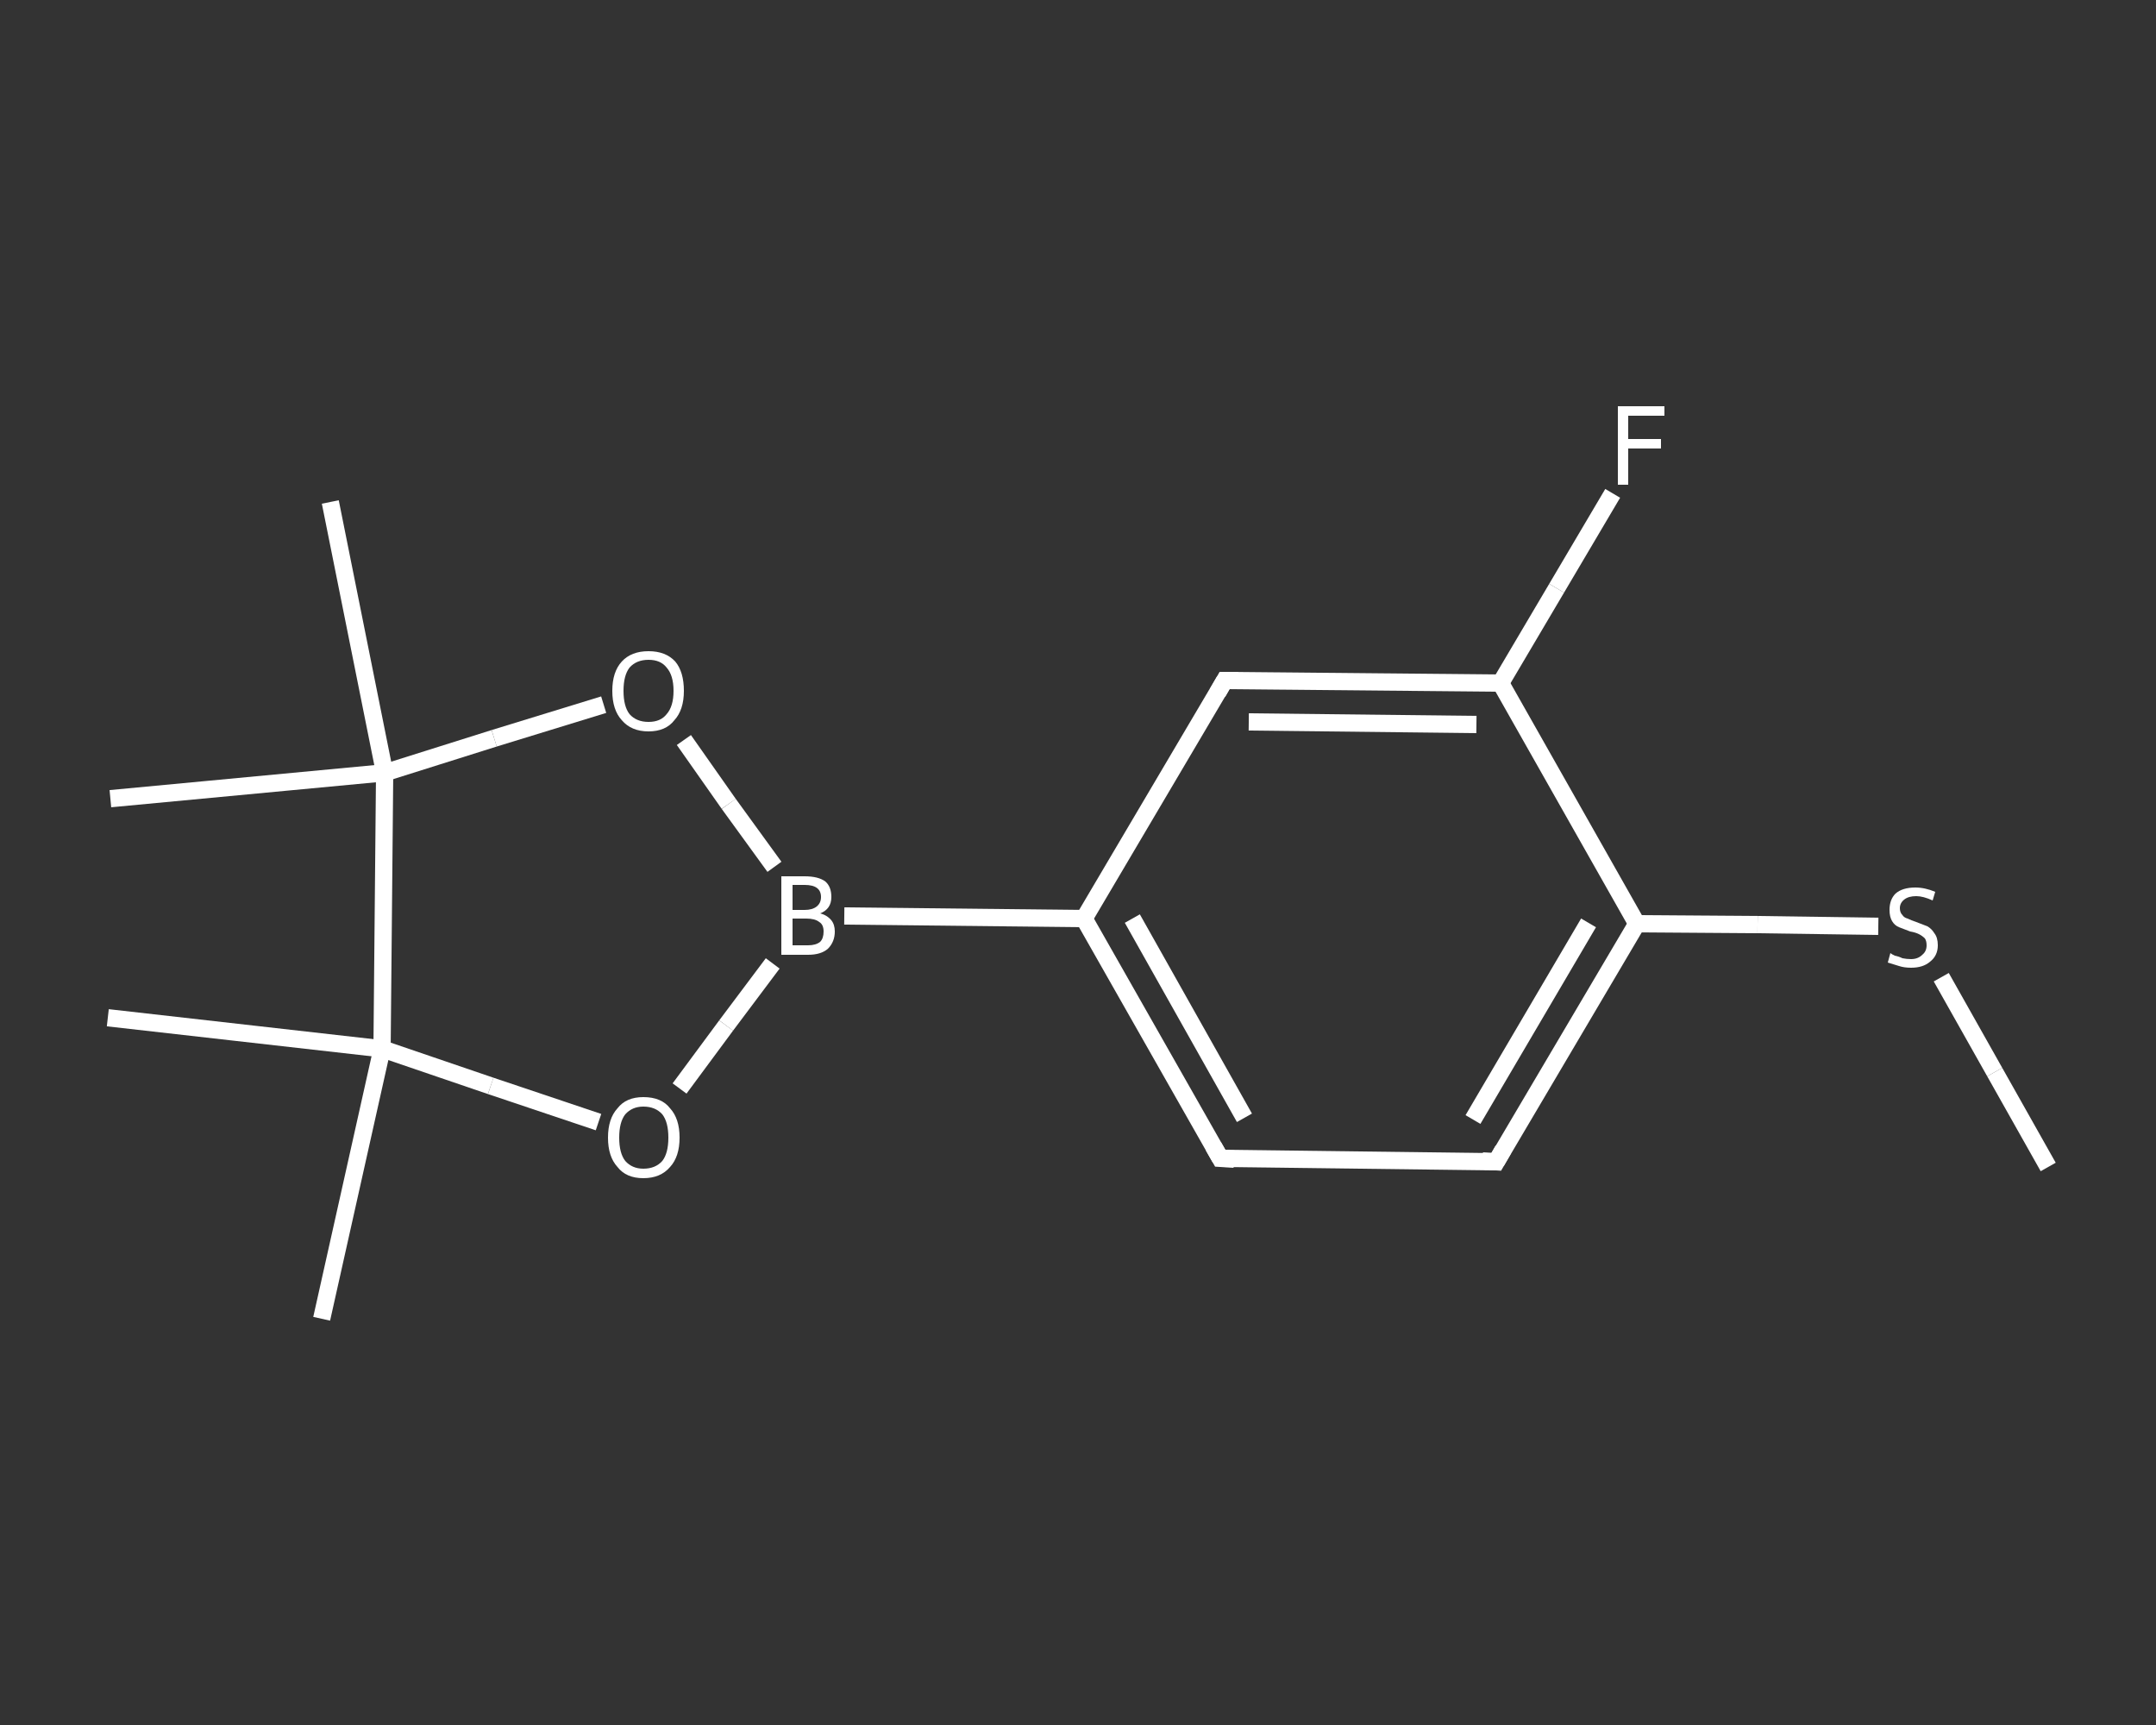 <?xml version='1.0' encoding='iso-8859-1'?>
<svg version='1.1' baseProfile='full'
              xmlns='http://www.w3.org/2000/svg'
                      xmlns:rdkit='http://www.rdkit.org/xml'
                      xmlns:xlink='http://www.w3.org/1999/xlink'
                  xml:space='preserve'
width='250px' height='200px' viewBox='0 0 250 200'>
<rect x="0" y="0" width="250" height="200" fill="#333333" stroke="none"/>
<!-- END OF HEADER -->
<rect style='opacity:1.0;fill:transparent;stroke:none' width='250.0' height='200.0' x='0.0' y='0.0'> </rect>
<path class='bond-0 atom-0 atom-1' d='M 237.5,135.3 L 231.3,124.3' style='fill:none;fill-rule:evenodd;stroke:#FFFFFF;stroke-width:2.0px;stroke-linecap:butt;stroke-linejoin:miter;stroke-opacity:1' />
<path class='bond-0 atom-0 atom-1' d='M 231.3,124.3 L 225.1,113.3' style='fill:none;fill-rule:evenodd;stroke:#FFFFFF;stroke-width:2.0px;stroke-linecap:butt;stroke-linejoin:miter;stroke-opacity:1' />
<path class='bond-1 atom-1 atom-2' d='M 217.8,107.4 L 203.8,107.2' style='fill:none;fill-rule:evenodd;stroke:#FFFFFF;stroke-width:2.0px;stroke-linecap:butt;stroke-linejoin:miter;stroke-opacity:1' />
<path class='bond-1 atom-1 atom-2' d='M 203.8,107.2 L 189.8,107.1' style='fill:none;fill-rule:evenodd;stroke:#FFFFFF;stroke-width:2.0px;stroke-linecap:butt;stroke-linejoin:miter;stroke-opacity:1' />
<path class='bond-2 atom-2 atom-3' d='M 189.8,107.1 L 173.5,134.7' style='fill:none;fill-rule:evenodd;stroke:#FFFFFF;stroke-width:2.0px;stroke-linecap:butt;stroke-linejoin:miter;stroke-opacity:1' />
<path class='bond-2 atom-2 atom-3' d='M 184.2,107.0 L 170.8,129.8' style='fill:none;fill-rule:evenodd;stroke:#FFFFFF;stroke-width:2.0px;stroke-linecap:butt;stroke-linejoin:miter;stroke-opacity:1' />
<path class='bond-3 atom-3 atom-4' d='M 173.5,134.7 L 141.5,134.3' style='fill:none;fill-rule:evenodd;stroke:#FFFFFF;stroke-width:2.0px;stroke-linecap:butt;stroke-linejoin:miter;stroke-opacity:1' />
<path class='bond-4 atom-4 atom-5' d='M 141.5,134.3 L 125.7,106.5' style='fill:none;fill-rule:evenodd;stroke:#FFFFFF;stroke-width:2.0px;stroke-linecap:butt;stroke-linejoin:miter;stroke-opacity:1' />
<path class='bond-4 atom-4 atom-5' d='M 144.3,129.6 L 131.3,106.5' style='fill:none;fill-rule:evenodd;stroke:#FFFFFF;stroke-width:2.0px;stroke-linecap:butt;stroke-linejoin:miter;stroke-opacity:1' />
<path class='bond-5 atom-5 atom-6' d='M 125.7,106.5 L 97.9,106.2' style='fill:none;fill-rule:evenodd;stroke:#FFFFFF;stroke-width:2.0px;stroke-linecap:butt;stroke-linejoin:miter;stroke-opacity:1' />
<path class='bond-6 atom-6 atom-7' d='M 89.6,111.7 L 84.2,118.9' style='fill:none;fill-rule:evenodd;stroke:#FFFFFF;stroke-width:2.0px;stroke-linecap:butt;stroke-linejoin:miter;stroke-opacity:1' />
<path class='bond-6 atom-6 atom-7' d='M 84.2,118.9 L 78.8,126.2' style='fill:none;fill-rule:evenodd;stroke:#FFFFFF;stroke-width:2.0px;stroke-linecap:butt;stroke-linejoin:miter;stroke-opacity:1' />
<path class='bond-7 atom-7 atom-8' d='M 69.4,130.1 L 56.9,125.9' style='fill:none;fill-rule:evenodd;stroke:#FFFFFF;stroke-width:2.0px;stroke-linecap:butt;stroke-linejoin:miter;stroke-opacity:1' />
<path class='bond-7 atom-7 atom-8' d='M 56.9,125.9 L 44.3,121.6' style='fill:none;fill-rule:evenodd;stroke:#FFFFFF;stroke-width:2.0px;stroke-linecap:butt;stroke-linejoin:miter;stroke-opacity:1' />
<path class='bond-8 atom-8 atom-9' d='M 44.3,121.6 L 37.3,152.9' style='fill:none;fill-rule:evenodd;stroke:#FFFFFF;stroke-width:2.0px;stroke-linecap:butt;stroke-linejoin:miter;stroke-opacity:1' />
<path class='bond-9 atom-8 atom-10' d='M 44.3,121.6 L 12.5,118.0' style='fill:none;fill-rule:evenodd;stroke:#FFFFFF;stroke-width:2.0px;stroke-linecap:butt;stroke-linejoin:miter;stroke-opacity:1' />
<path class='bond-10 atom-8 atom-11' d='M 44.3,121.6 L 44.6,89.6' style='fill:none;fill-rule:evenodd;stroke:#FFFFFF;stroke-width:2.0px;stroke-linecap:butt;stroke-linejoin:miter;stroke-opacity:1' />
<path class='bond-11 atom-11 atom-12' d='M 44.6,89.6 L 12.8,92.6' style='fill:none;fill-rule:evenodd;stroke:#FFFFFF;stroke-width:2.0px;stroke-linecap:butt;stroke-linejoin:miter;stroke-opacity:1' />
<path class='bond-12 atom-11 atom-13' d='M 44.6,89.6 L 38.3,58.2' style='fill:none;fill-rule:evenodd;stroke:#FFFFFF;stroke-width:2.0px;stroke-linecap:butt;stroke-linejoin:miter;stroke-opacity:1' />
<path class='bond-13 atom-11 atom-14' d='M 44.6,89.6 L 57.3,85.6' style='fill:none;fill-rule:evenodd;stroke:#FFFFFF;stroke-width:2.0px;stroke-linecap:butt;stroke-linejoin:miter;stroke-opacity:1' />
<path class='bond-13 atom-11 atom-14' d='M 57.3,85.6 L 70.0,81.7' style='fill:none;fill-rule:evenodd;stroke:#FFFFFF;stroke-width:2.0px;stroke-linecap:butt;stroke-linejoin:miter;stroke-opacity:1' />
<path class='bond-14 atom-5 atom-15' d='M 125.7,106.5 L 142.0,78.9' style='fill:none;fill-rule:evenodd;stroke:#FFFFFF;stroke-width:2.0px;stroke-linecap:butt;stroke-linejoin:miter;stroke-opacity:1' />
<path class='bond-15 atom-15 atom-16' d='M 142.0,78.9 L 174.0,79.2' style='fill:none;fill-rule:evenodd;stroke:#FFFFFF;stroke-width:2.0px;stroke-linecap:butt;stroke-linejoin:miter;stroke-opacity:1' />
<path class='bond-15 atom-15 atom-16' d='M 144.8,83.7 L 171.2,84.0' style='fill:none;fill-rule:evenodd;stroke:#FFFFFF;stroke-width:2.0px;stroke-linecap:butt;stroke-linejoin:miter;stroke-opacity:1' />
<path class='bond-16 atom-16 atom-17' d='M 174.0,79.2 L 180.5,68.2' style='fill:none;fill-rule:evenodd;stroke:#FFFFFF;stroke-width:2.0px;stroke-linecap:butt;stroke-linejoin:miter;stroke-opacity:1' />
<path class='bond-16 atom-16 atom-17' d='M 180.5,68.2 L 187.0,57.2' style='fill:none;fill-rule:evenodd;stroke:#FFFFFF;stroke-width:2.0px;stroke-linecap:butt;stroke-linejoin:miter;stroke-opacity:1' />
<path class='bond-17 atom-16 atom-2' d='M 174.0,79.2 L 189.8,107.1' style='fill:none;fill-rule:evenodd;stroke:#FFFFFF;stroke-width:2.0px;stroke-linecap:butt;stroke-linejoin:miter;stroke-opacity:1' />
<path class='bond-18 atom-14 atom-6' d='M 79.3,85.8 L 84.5,93.2' style='fill:none;fill-rule:evenodd;stroke:#FFFFFF;stroke-width:2.0px;stroke-linecap:butt;stroke-linejoin:miter;stroke-opacity:1' />
<path class='bond-18 atom-14 atom-6' d='M 84.5,93.2 L 89.8,100.5' style='fill:none;fill-rule:evenodd;stroke:#FFFFFF;stroke-width:2.0px;stroke-linecap:butt;stroke-linejoin:miter;stroke-opacity:1' />
<path d='M 174.3,133.3 L 173.5,134.7 L 171.9,134.6' style='fill:none;stroke:#FFFFFF;stroke-width:2.0px;stroke-linecap:butt;stroke-linejoin:miter;stroke-opacity:1;' />
<path d='M 143.1,134.4 L 141.5,134.3 L 140.7,132.9' style='fill:none;stroke:#FFFFFF;stroke-width:2.0px;stroke-linecap:butt;stroke-linejoin:miter;stroke-opacity:1;' />
<path d='M 141.2,80.3 L 142.0,78.9 L 143.6,78.9' style='fill:none;stroke:#FFFFFF;stroke-width:2.0px;stroke-linecap:butt;stroke-linejoin:miter;stroke-opacity:1;' />
<path class='atom-1' d='M 219.2 110.5
Q 219.3 110.6, 219.7 110.8
Q 220.2 110.9, 220.6 111.1
Q 221.1 111.2, 221.6 111.2
Q 222.4 111.2, 222.9 110.7
Q 223.4 110.3, 223.4 109.6
Q 223.4 109.1, 223.2 108.8
Q 222.9 108.5, 222.5 108.3
Q 222.1 108.1, 221.5 108.0
Q 220.7 107.7, 220.2 107.5
Q 219.7 107.3, 219.4 106.8
Q 219.1 106.3, 219.1 105.5
Q 219.1 104.3, 219.8 103.6
Q 220.6 102.9, 222.1 102.9
Q 223.2 102.9, 224.4 103.4
L 224.1 104.4
Q 223.0 103.9, 222.2 103.9
Q 221.3 103.9, 220.8 104.3
Q 220.3 104.7, 220.3 105.3
Q 220.3 105.8, 220.6 106.1
Q 220.8 106.4, 221.2 106.5
Q 221.6 106.7, 222.2 106.9
Q 223.0 107.2, 223.5 107.4
Q 224.0 107.7, 224.3 108.2
Q 224.7 108.7, 224.7 109.6
Q 224.7 110.8, 223.8 111.5
Q 223.0 112.2, 221.6 112.2
Q 220.8 112.2, 220.2 112.0
Q 219.6 111.8, 218.9 111.6
L 219.2 110.5
' fill='#FFFFFF'/>
<path class='atom-6' d='M 95.1 105.9
Q 95.9 106.1, 96.4 106.7
Q 96.8 107.2, 96.8 108.0
Q 96.8 109.2, 96.0 110.0
Q 95.2 110.7, 93.7 110.7
L 90.6 110.7
L 90.6 101.6
L 93.3 101.6
Q 94.9 101.6, 95.7 102.2
Q 96.4 102.8, 96.4 104.0
Q 96.4 105.4, 95.1 105.9
M 91.9 102.6
L 91.9 105.5
L 93.3 105.5
Q 94.2 105.5, 94.7 105.1
Q 95.2 104.7, 95.2 104.0
Q 95.2 102.6, 93.3 102.6
L 91.9 102.6
M 93.7 109.6
Q 94.6 109.6, 95.1 109.2
Q 95.5 108.8, 95.5 108.0
Q 95.5 107.2, 95.0 106.9
Q 94.5 106.5, 93.5 106.5
L 91.9 106.5
L 91.9 109.6
L 93.7 109.6
' fill='#FFFFFF'/>
<path class='atom-7' d='M 70.5 131.9
Q 70.5 129.7, 71.6 128.5
Q 72.6 127.2, 74.6 127.2
Q 76.7 127.2, 77.7 128.5
Q 78.8 129.7, 78.8 131.9
Q 78.8 134.1, 77.7 135.3
Q 76.6 136.6, 74.6 136.6
Q 72.6 136.6, 71.6 135.3
Q 70.5 134.1, 70.5 131.9
M 74.6 135.5
Q 76.0 135.5, 76.8 134.6
Q 77.5 133.7, 77.5 131.9
Q 77.5 130.1, 76.8 129.2
Q 76.0 128.3, 74.6 128.3
Q 73.3 128.3, 72.5 129.2
Q 71.8 130.1, 71.8 131.9
Q 71.8 133.7, 72.5 134.6
Q 73.3 135.5, 74.6 135.5
' fill='#FFFFFF'/>
<path class='atom-14' d='M 71.0 80.1
Q 71.0 77.9, 72.1 76.7
Q 73.2 75.5, 75.2 75.5
Q 77.2 75.5, 78.3 76.7
Q 79.3 77.9, 79.3 80.1
Q 79.3 82.3, 78.2 83.5
Q 77.2 84.8, 75.2 84.8
Q 73.2 84.8, 72.1 83.5
Q 71.0 82.3, 71.0 80.1
M 75.2 83.7
Q 76.6 83.7, 77.3 82.8
Q 78.1 81.9, 78.1 80.1
Q 78.1 78.3, 77.3 77.4
Q 76.6 76.5, 75.2 76.5
Q 73.8 76.5, 73.0 77.4
Q 72.3 78.3, 72.3 80.1
Q 72.3 81.9, 73.0 82.8
Q 73.8 83.7, 75.2 83.7
' fill='#FFFFFF'/>
<path class='atom-17' d='M 187.6 47.1
L 193.0 47.1
L 193.0 48.2
L 188.8 48.2
L 188.8 50.9
L 192.6 50.9
L 192.6 52.0
L 188.8 52.0
L 188.8 56.2
L 187.6 56.2
L 187.6 47.1
' fill='#FFFFFF'/>
</svg>
